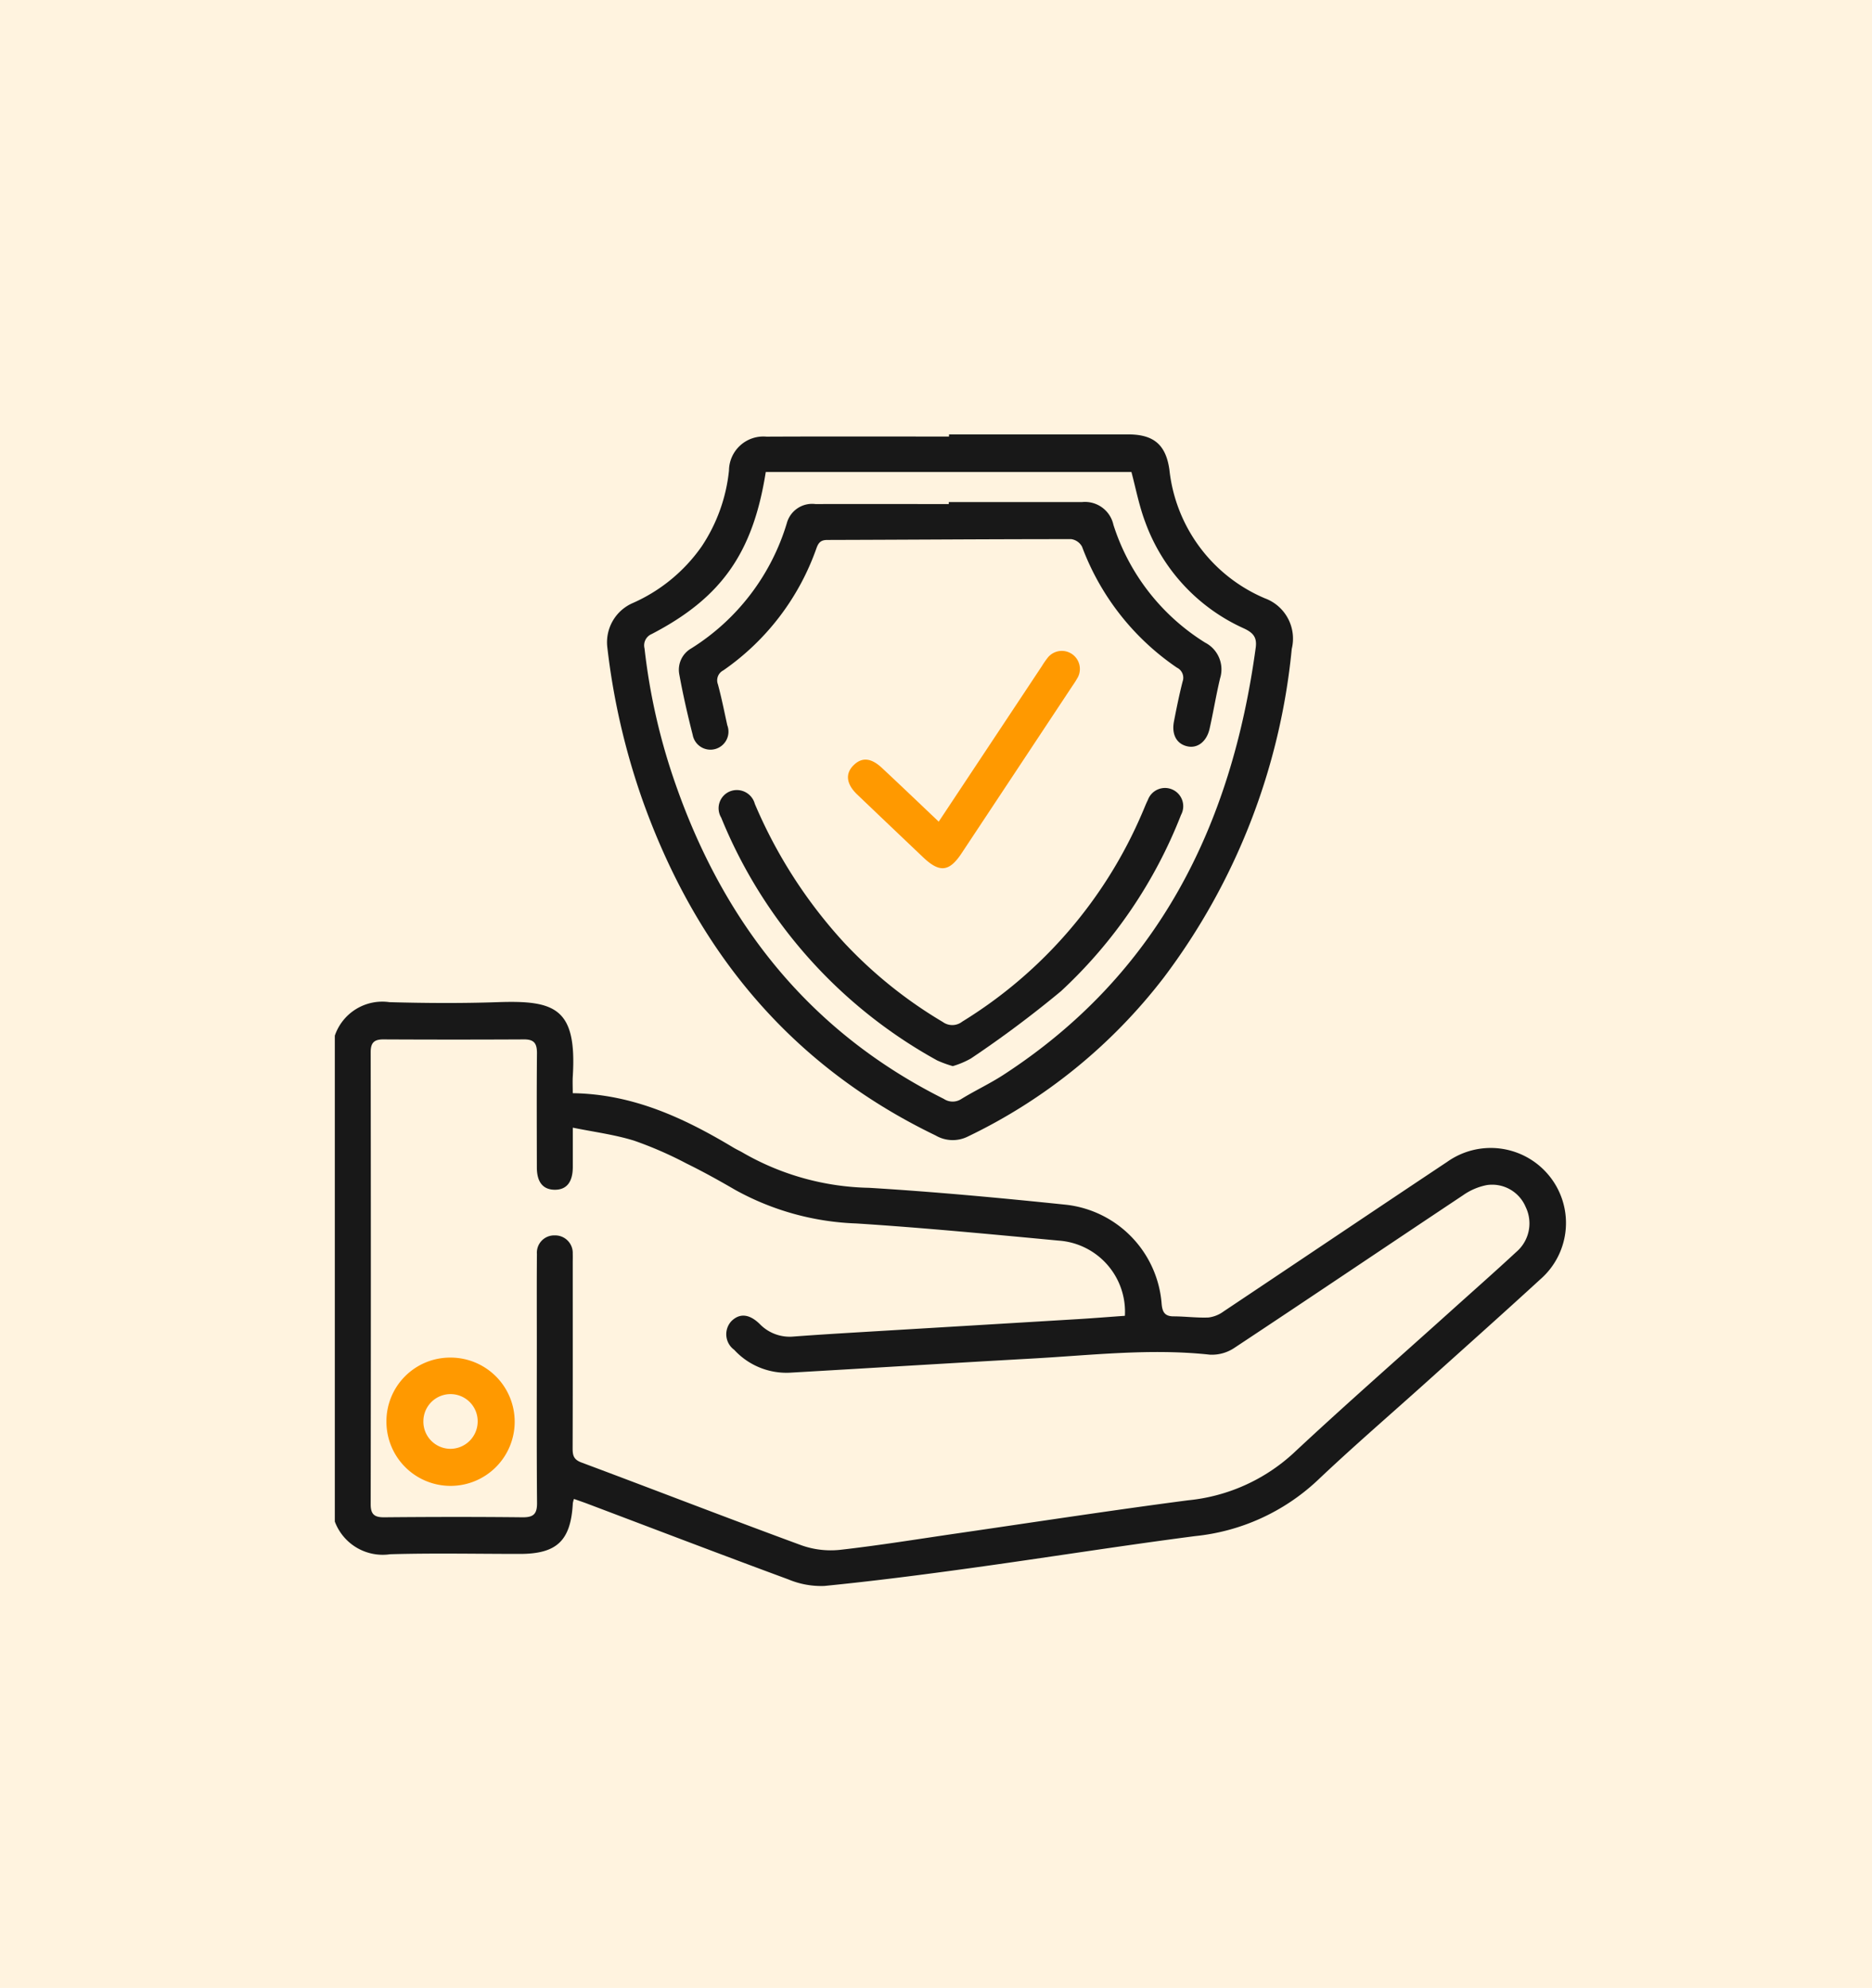 <?xml version="1.0" encoding="UTF-8"?> <svg xmlns="http://www.w3.org/2000/svg" width="130" height="138" viewBox="0 0 130 138"><g id="Group_563" data-name="Group 563" transform="translate(-886 -1018.844)"><rect id="Rectangle_148" data-name="Rectangle 148" width="130" height="138" transform="translate(886 1018.844)" fill="#fff3df"></rect><path id="Path_113" data-name="Path 113" d="M84.253,247.133a5.226,5.226,0,0,0-7.009-.87c-5.184,3.448-10.348,6.928-15.527,10.383a2.231,2.231,0,0,1-1.046.419c-.8.033-1.61-.077-2.416-.079-.613,0-.784-.292-.836-.86a7.5,7.5,0,0,0-6.607-6.886c-4.561-.473-9.13-.9-13.706-1.178a18.241,18.241,0,0,1-8.721-2.409c-.236-.144-.494-.253-.732-.4-3.413-2.044-6.959-3.7-11.129-3.76,0-.426-.018-.781,0-1.133.3-4.782-1.223-5.323-5.218-5.186-2.5.085-5.01.069-7.511,0A3.484,3.484,0,0,0,0,237.5v33.73A3.55,3.55,0,0,0,3.837,273.5c3-.087,6.008-.023,9.013-.023,2.579,0,3.54-.923,3.679-3.524a1.884,1.884,0,0,1,.079-.293c.327.116.638.221.945.337,4.645,1.756,9.284,3.53,13.944,5.249A5.882,5.882,0,0,0,34,275.7c3.395-.337,6.781-.772,10.16-1.24,5.2-.717,10.382-1.545,15.584-2.22a14.565,14.565,0,0,0,8.482-3.852c2.441-2.316,4.993-4.514,7.5-6.766,2.667-2.4,5.348-4.785,7.994-7.212A5.184,5.184,0,0,0,84.253,247.133Zm-2.207,5.382c-1.53,1.419-3.1,2.8-4.648,4.194-3.619,3.256-7.284,6.466-10.841,9.789a12.614,12.614,0,0,1-7.307,3.257c-5.285.692-10.554,1.5-15.829,2.267-2.776.4-5.546.858-8.332,1.171a6.092,6.092,0,0,1-2.691-.317c-5.1-1.873-10.172-3.842-15.266-5.744-.541-.2-.618-.488-.617-.982.015-4.286.008-8.572.008-12.856,0-.223.008-.446,0-.669a1.22,1.22,0,0,0-1.26-1.26,1.2,1.2,0,0,0-1.228,1.288c-.017,2.031-.007,4.063-.007,6.094,0,3.73-.017,7.458.015,11.188.007.772-.248,1.009-1.014,1-3.2-.035-6.4-.029-9.6,0-.674.005-.938-.2-.938-.9q.023-15.7,0-31.391c0-.653.24-.888.88-.885q4.883.025,9.767,0c.705-.005.9.283.9.952-.025,2.644-.012,5.286-.008,7.93,0,1.014.416,1.536,1.215,1.555.838.018,1.277-.516,1.282-1.572,0-.833,0-1.664,0-2.738,1.481.3,2.9.483,4.251.9a26.478,26.478,0,0,1,3.654,1.593c1.146.561,2.265,1.183,3.37,1.825a18.7,18.7,0,0,0,8.415,2.332c4.686.3,9.365.751,14.041,1.19a4.952,4.952,0,0,1,4.609,5.221c-1.061.075-2.135.163-3.21.228q-7.412.447-14.824.888c-1.665.1-3.331.2-4.995.325a2.891,2.891,0,0,1-2.334-.876c-.727-.707-1.4-.756-1.969-.188a1.337,1.337,0,0,0,.2,1.984,4.927,4.927,0,0,0,3.887,1.587c5.608-.322,11.214-.669,16.822-.982,4.1-.228,8.2-.717,12.325-.268a2.8,2.8,0,0,0,1.694-.467c5.31-3.512,10.584-7.072,15.886-10.6A4.288,4.288,0,0,1,80,247.872a2.524,2.524,0,0,1,2.7,1.525A2.606,2.606,0,0,1,82.046,252.515Z" transform="translate(909.251 853.241)" fill="#181818"></path><path id="Path_114" data-name="Path 114" d="M158.509,11.38a10.966,10.966,0,0,1-6.633-8.942C151.627.707,150.78,0,149.005,0H136.573V.149c-4.226,0-8.453-.012-12.68.007a2.385,2.385,0,0,0-2.6,2.349,11.611,11.611,0,0,1-1.9,5.276A11.5,11.5,0,0,1,114.63,11.7a2.969,2.969,0,0,0-1.783,3.106,48.646,48.646,0,0,0,2.448,10.6c3.723,10.43,10.263,18.4,20.349,23.263a2.349,2.349,0,0,0,2.22.082,37.693,37.693,0,0,0,13.61-11.027,45.076,45.076,0,0,0,8.9-22.833A2.982,2.982,0,0,0,158.509,11.38Zm-.637,3.42c-1.679,12.365-6.783,22.7-17.553,29.682-.93.6-1.945,1.074-2.89,1.654a1.1,1.1,0,0,1-1.218-.007c-9.251-4.626-15.189-12.087-18.583-21.717a42.805,42.805,0,0,1-2.2-9.554.854.854,0,0,1,.5-1c4.827-2.507,7.031-5.616,7.919-11.248h25.393c.3,1.124.533,2.352.968,3.5a12.936,12.936,0,0,0,6.865,7.369C157.708,13.78,157.966,14.1,157.872,14.8Z" transform="translate(815.331 1049)" fill="#181818"></path><path id="Path_115" data-name="Path 115" d="M25.827,382.5a4.421,4.421,0,0,0-4.43,4.462,4.453,4.453,0,1,0,4.43-4.462Zm-.008,6.333a1.886,1.886,0,0,1-1.856-1.939,1.885,1.885,0,1,1,3.77.052A1.9,1.9,0,0,1,25.819,388.833Z" transform="translate(891.439 730.589)" fill="#f90"></path><path id="Path_116" data-name="Path 116" d="M180.156,40.256c-.276,1.158-.467,2.339-.729,3.5-.2.881-.821,1.361-1.506,1.227-.767-.149-1.148-.808-.967-1.741s.367-1.851.6-2.765a.778.778,0,0,0-.394-.963,17.577,17.577,0,0,1-6.588-8.393,1.016,1.016,0,0,0-.752-.529c-5.647,0-11.293.042-16.94.057-.452,0-.613.186-.754.575a17.284,17.284,0,0,1-6.466,8.478.775.775,0,0,0-.377.968c.253.937.442,1.89.65,2.838a1.252,1.252,0,1,1-2.4.677c-.357-1.4-.677-2.8-.935-4.222a1.709,1.709,0,0,1,.838-1.788,15.525,15.525,0,0,0,6.633-8.693,1.82,1.82,0,0,1,1.986-1.325c3.088-.008,6.174,0,9.262,0v-.139q4.63,0,9.262,0a2.02,2.02,0,0,1,2.17,1.58,14.983,14.983,0,0,0,6.372,8.18A2.089,2.089,0,0,1,180.156,40.256Z" transform="translate(790.572 1025.679)" fill="#181818"></path><path id="Path_117" data-name="Path 117" d="M191.294,148.329a33.094,33.094,0,0,1-8.331,12.23,76.475,76.475,0,0,1-6.261,4.676,5.94,5.94,0,0,1-1.257.529,7.972,7.972,0,0,1-1.081-.394,33.767,33.767,0,0,1-15-16.856,1.264,1.264,0,0,1,.607-1.823,1.293,1.293,0,0,1,1.727.866,33.631,33.631,0,0,0,6.191,9.626,31,31,0,0,0,6.865,5.518,1.118,1.118,0,0,0,1.347-.025,31.527,31.527,0,0,0,12.525-14.549c.124-.28.23-.568.367-.839a1.266,1.266,0,1,1,2.3,1.041Z" transform="translate(776.72 927.091)" fill="#181818"></path><path id="Path_118" data-name="Path 118" d="M228.615,91.473a5.172,5.172,0,0,1-.31.493q-3.863,5.836-7.729,11.668c-.858,1.3-1.531,1.367-2.667.29q-2.3-2.182-4.591-4.37c-.756-.724-.833-1.444-.251-2.022s1.218-.524,1.974.181c1.3,1.211,2.577,2.436,3.944,3.731l7.165-10.8a6.219,6.219,0,0,1,.377-.548,1.254,1.254,0,0,1,2.089,1.381Z" transform="translate(732.204 974.44)" fill="#f90"></path></g></svg> 